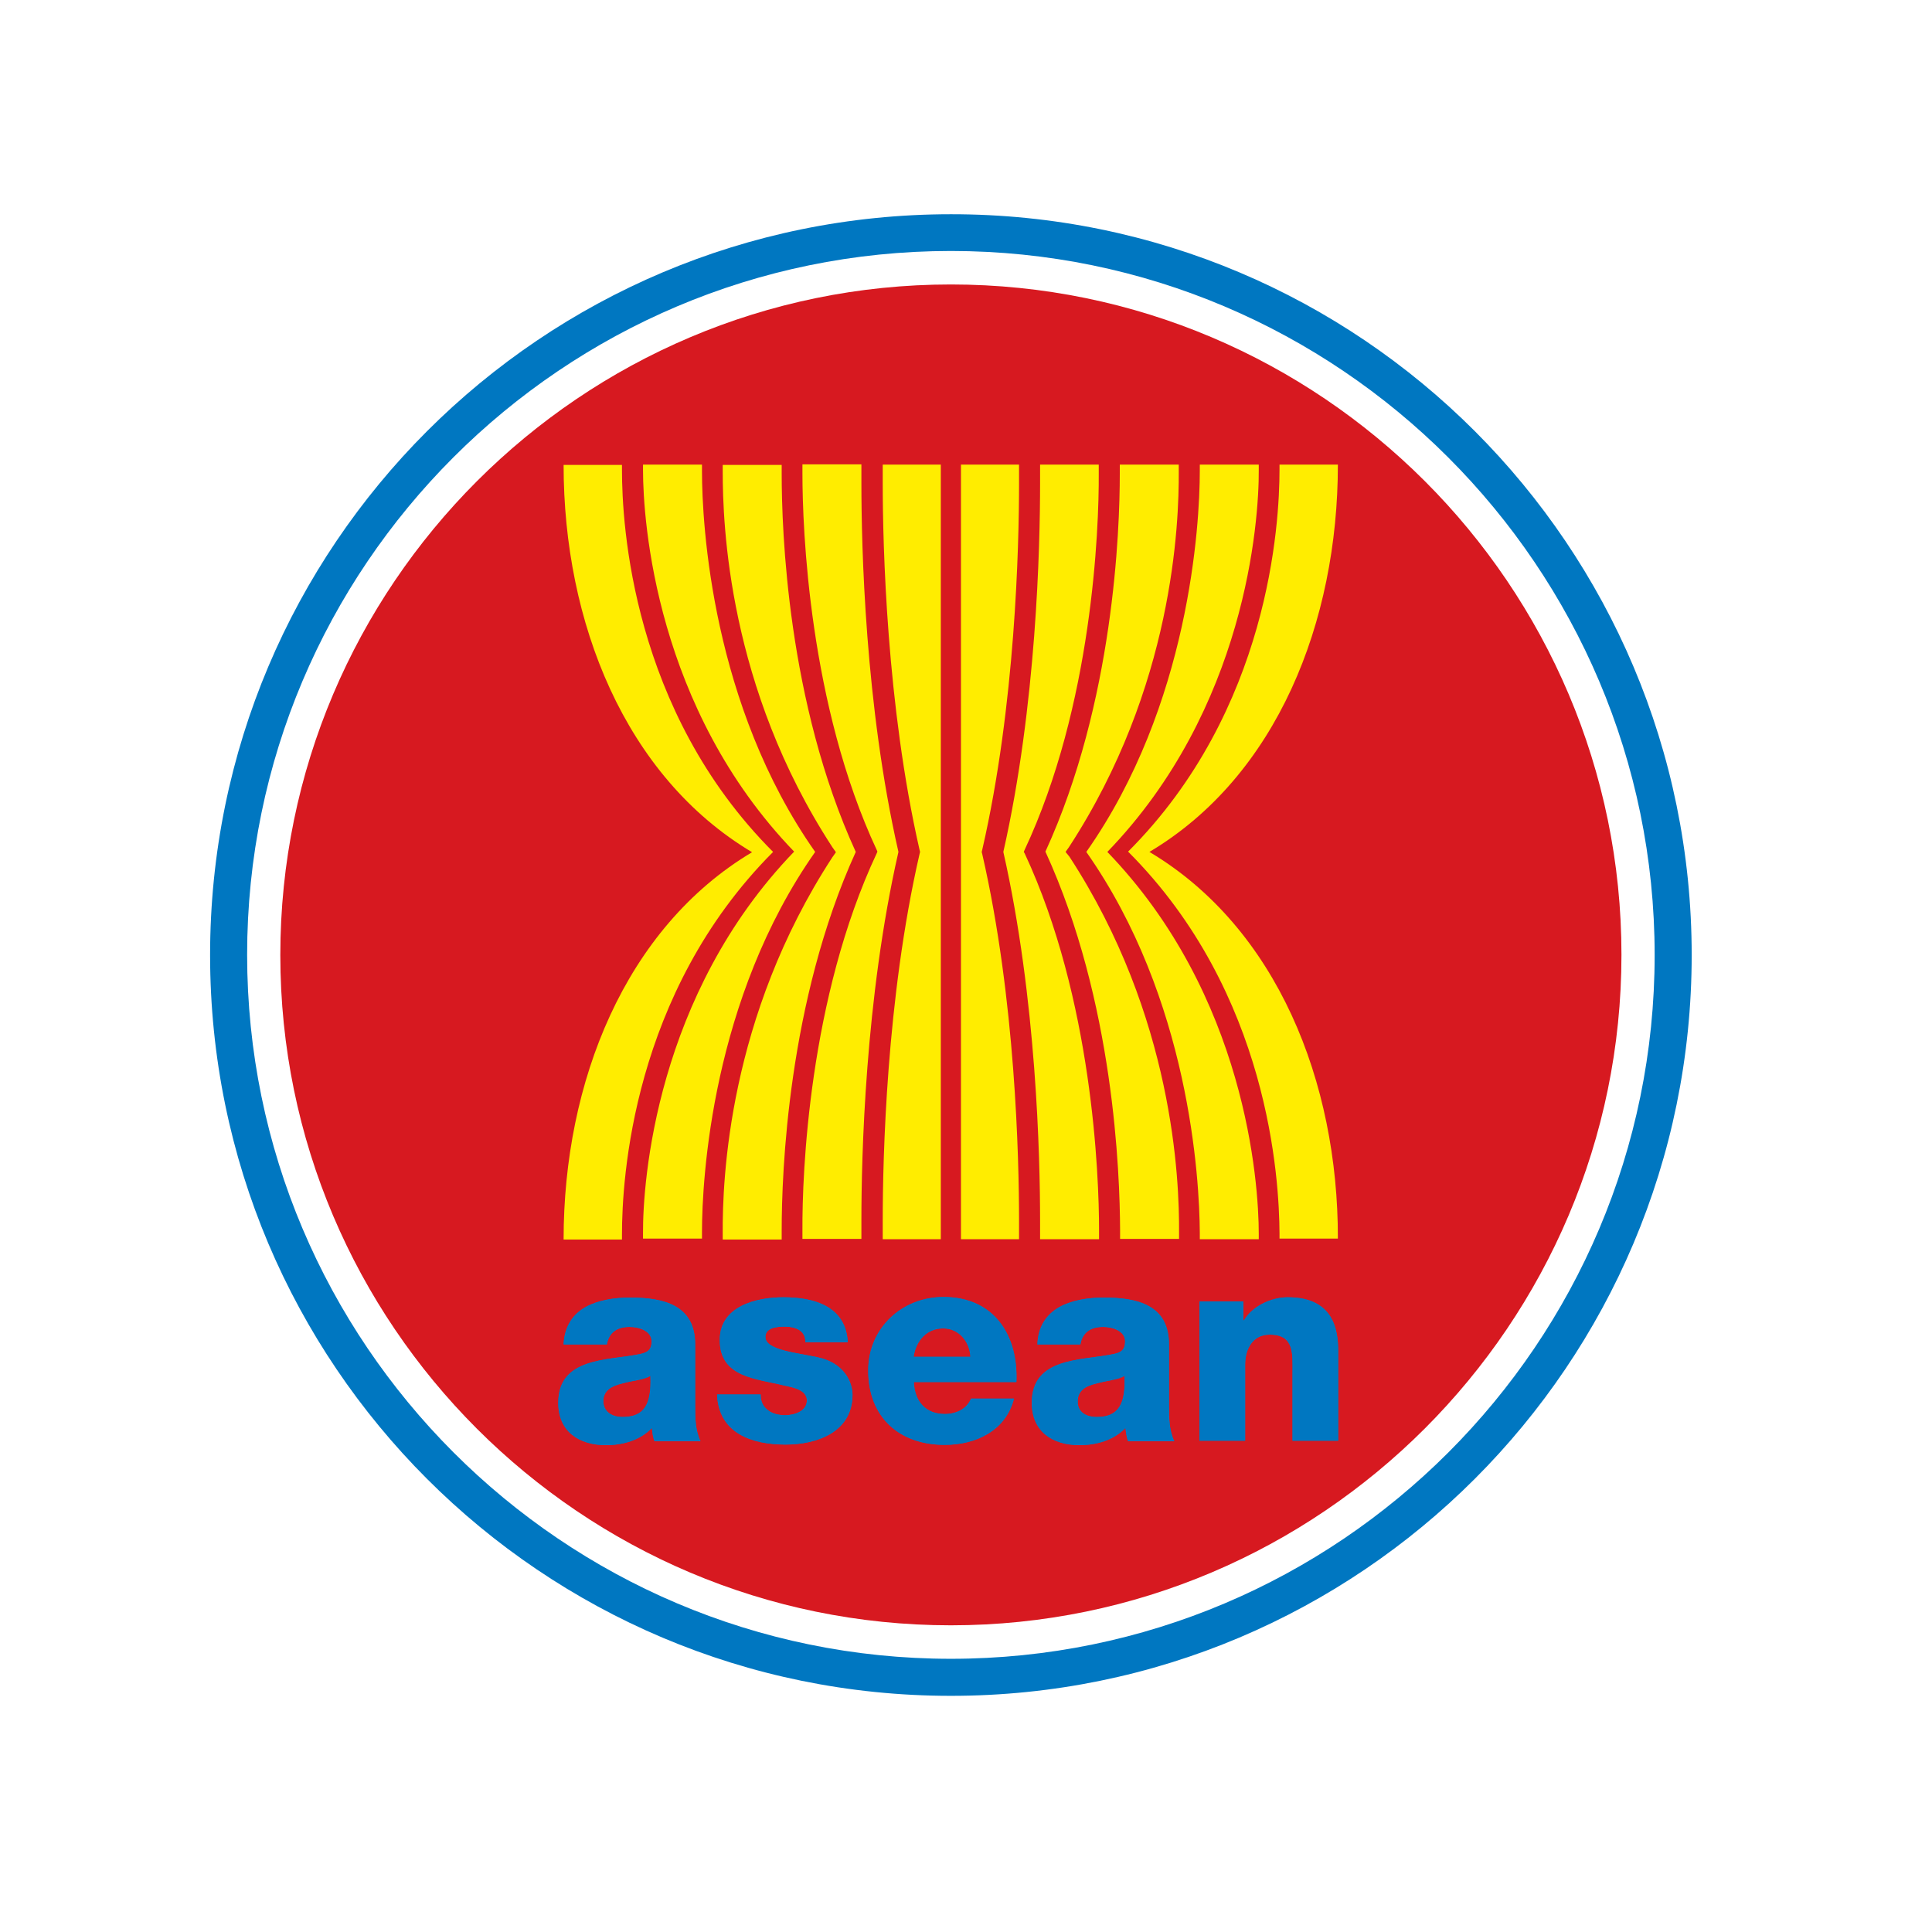 <?xml version="1.0" encoding="utf-8"?>
<!-- Generator: Adobe Illustrator 19.2.1, SVG Export Plug-In . SVG Version: 6.00 Build 0)  -->
<svg version="1.1" id="layer" xmlns="http://www.w3.org/2000/svg" xmlns:xlink="http://www.w3.org/1999/xlink" x="0px" y="0px"
	 viewBox="0 0 652 652" style="enable-background:new 0 0 652 652;" xml:space="preserve">
<style type="text/css">
	.st0{fill:#0077C1;}
	.st1{fill:#D71920;}
	.st2{fill:#FFED00;}
</style>
<g>
	<path class="st0" d="M320.9,559.8c131,0,237.5-106.5,237.5-237.5S451.8,84.7,320.9,84.7c-131,0-237.5,106.5-237.5,237.5
		S189.9,559.8,320.9,559.8 M570.9,322.3c0,138.1-111.9,250-250,250c-138.1,0-250-111.9-250-250c0-138.1,111.9-250,250-250
		C459,72.2,570.9,184.2,570.9,322.3"/>
	<path class="st1" d="M320.9,548.5C196.1,548.5,94.6,447,94.6,322.3S196.1,96,320.9,96c124.7,0,226.3,101.5,226.3,226.2
		S445.6,548.5,320.9,548.5"/>
	<path class="st0" d="M210.1,478.2c7.3,0,9.8-4.2,9.4-13.9c-2.2,1.4-6.2,1.6-9.6,2.6c-3.4,0.8-6.3,2.3-6.3,6
		C203.7,476.6,206.7,478.2,210.1,478.2 M190.2,453.7c0.3-6.2,3.2-10.2,7.4-12.6c4.2-2.3,9.6-3.2,15-3.2c11.2,0,22,2.4,22,15.8v20.6
		c0,4,0,8.3,1.8,12.1h-15.5c-0.6-1.4-0.7-2.9-0.9-4.5c-4,4.2-9.9,5.8-15.5,5.8c-9,0-16.1-4.5-16.1-14.3c0-15.4,16.7-14.2,27.4-16.4
		c2.6-0.5,4.1-1.4,4.1-4.3c0-3.6-4.3-4.9-7.4-4.9c-4.3,0-7,1.9-7.7,5.9H190.2z"/>
	<path class="st0" d="M256.7,470.8c0,2.4,1,4.1,2.6,5.2c1.4,1.1,3.5,1.6,5.7,1.6c3,0,7.3-1.3,7.3-5c0-3.6-4.8-4.4-7.5-5
		c-9.7-2.4-21.9-2.7-21.9-15.4c0-11.4,12.3-14.4,21.5-14.4c10.3,0,21.1,3,21.7,15.2h-14.3c0-2-0.7-3.2-2-4.1c-1.3-0.8-3-1.2-4.9-1.2
		c-2.6,0-6.6,0.3-6.6,3.5c0,4.4,10.4,5.3,17.4,6.8c9.5,1.9,12,8.8,12,12.7c0,12.6-12,16.8-22.6,16.8c-11.2,0-22.6-3.7-23.1-16.9
		H256.7z"/>
	<path class="st0" d="M327.5,457.9c-0.3-5.3-4-9.6-9.2-9.6c-5.4,0-9.1,3.9-10,9.6H327.5z M308.4,466.5c0.3,6.5,4,10.7,10.5,10.7
		c3.7,0,7.4-1.7,8.8-5.2h14.5c-2.8,10.9-12.9,15.6-23.4,15.6c-15.3,0-25.8-9.3-25.8-25.1c0-14.4,11.5-24.8,25.4-24.8
		c16.9,0,25.3,12.7,24.6,28.7H308.4z"/>
	<path class="st0" d="M370.1,478.2c7.3,0,9.8-4.2,9.4-13.9c-2.2,1.4-6.2,1.6-9.5,2.6c-3.5,0.8-6.3,2.3-6.3,6
		C363.6,476.6,366.6,478.2,370.1,478.2 M350.1,453.7c0.2-6.2,3.2-10.2,7.4-12.6c4.2-2.3,9.6-3.2,15-3.2c11.2,0,22,2.4,22,15.8v20.6
		c0,4,0,8.3,1.8,12.1h-15.6c-0.5-1.4-0.7-2.9-0.9-4.5c-4,4.2-9.9,5.8-15.5,5.8c-9,0-16.1-4.5-16.1-14.3c0-15.4,16.7-14.2,27.4-16.4
		c2.6-0.5,4.1-1.4,4.1-4.3c0-3.6-4.3-4.9-7.4-4.9c-4.3,0-7,1.9-7.7,5.9H350.1z"/>
	<path class="st0" d="M404.6,439.2h15v6.4h0.2c2.8-4.8,9.2-7.8,14.8-7.8c15.7,0,17,11.4,17,18.2v30.2h-15.4v-22.8
		c0-6.5,0.7-13-7.7-13c-5.8,0-8.3,4.9-8.3,10.1v25.7h-15.4V439.2z"/>
	<path class="st0" d="M210.1,478.2c7.3,0,9.8-4.2,9.4-13.9c-2.2,1.4-6.2,1.6-9.6,2.6c-3.4,0.8-6.3,2.3-6.3,6
		C203.7,476.6,206.7,478.2,210.1,478.2 M190.2,453.7c0.3-6.2,3.2-10.2,7.4-12.6c4.2-2.3,9.6-3.2,15-3.2c11.2,0,22,2.4,22,15.8v20.6
		c0,4,0,8.3,1.8,12.1h-15.5c-0.6-1.4-0.7-2.9-0.9-4.5c-4,4.2-9.9,5.8-15.5,5.8c-9,0-16.1-4.5-16.1-14.3c0-15.4,16.7-14.2,27.4-16.4
		c2.6-0.5,4.1-1.4,4.1-4.3c0-3.6-4.3-4.9-7.4-4.9c-4.3,0-7,1.9-7.7,5.9H190.2z"/>
	<path class="st0" d="M256.7,470.8c0,2.4,1,4.1,2.6,5.2c1.4,1.1,3.5,1.6,5.7,1.6c3,0,7.3-1.3,7.3-5c0-3.6-4.8-4.4-7.5-5
		c-9.7-2.4-21.9-2.7-21.9-15.4c0-11.4,12.3-14.4,21.5-14.4c10.3,0,21.1,3,21.7,15.2h-14.3c0-2-0.7-3.2-2-4.1c-1.3-0.8-3-1.2-4.9-1.2
		c-2.6,0-6.6,0.3-6.6,3.5c0,4.4,10.4,5.3,17.4,6.8c9.5,1.9,12,8.8,12,12.7c0,12.6-12,16.8-22.6,16.8c-11.2,0-22.6-3.7-23.1-16.9
		H256.7z"/>
	<path class="st0" d="M327.5,457.9c-0.3-5.3-4-9.6-9.2-9.6c-5.4,0-9.1,3.9-10,9.6H327.5z M308.4,466.5c0.3,6.5,4,10.7,10.5,10.7
		c3.7,0,7.4-1.7,8.8-5.2h14.5c-2.8,10.9-12.9,15.6-23.4,15.6c-15.3,0-25.8-9.3-25.8-25.1c0-14.4,11.5-24.8,25.4-24.8
		c16.9,0,25.3,12.7,24.6,28.7H308.4z"/>
	<path class="st0" d="M370.1,478.2c7.3,0,9.8-4.2,9.4-13.9c-2.2,1.4-6.2,1.6-9.5,2.6c-3.5,0.8-6.3,2.3-6.3,6
		C363.6,476.6,366.6,478.2,370.1,478.2 M350.1,453.7c0.2-6.2,3.2-10.2,7.4-12.6c4.2-2.3,9.6-3.2,15-3.2c11.2,0,22,2.4,22,15.8v20.6
		c0,4,0,8.3,1.8,12.1h-15.6c-0.5-1.4-0.7-2.9-0.9-4.5c-4,4.2-9.9,5.8-15.5,5.8c-9,0-16.1-4.5-16.1-14.3c0-15.4,16.7-14.2,27.4-16.4
		c2.6-0.5,4.1-1.4,4.1-4.3c0-3.6-4.3-4.9-7.4-4.9c-4.3,0-7,1.9-7.7,5.9H350.1z"/>
	<path class="st0" d="M404.6,439.2h15v6.4h0.2c2.8-4.8,9.2-7.8,14.8-7.8c15.7,0,17,11.4,17,18.2v30.2h-15.4v-22.8
		c0-6.5,0.7-13-7.7-13c-5.8,0-8.3,4.9-8.3,10.1v25.7h-15.4V439.2z"/>
	<path class="st2" d="M260.9,287.5c-47.7-47.7-51-110.8-51-128.8c0-0.7,0-1.3,0-1.8h-19.7c0,53.1,20.7,105.1,63.6,130.7
		c-42.9,25.6-63.6,77.6-63.6,130.7h19.7c0-0.6,0-1.1,0-1.8C209.9,398.3,213.3,335.2,260.9,287.5"/>
	<path class="st2" d="M275.1,287.5C240.3,238,236.9,177.2,236.9,159c0-0.8,0-1.6,0-2.2H217c0,0.5,0,1.1,0,1.8
		c0,17.5,4.4,80.5,51,128.8c-46.6,48.3-51.1,111.3-51,128.8c0,0.7,0,1.3,0,1.8h19.9c0-0.7,0-1.4,0-2.2
		C236.9,397.7,240.3,337,275.1,287.5"/>
	<path class="st2" d="M288.8,287.5c-23.1-50.5-25-108.6-25-127.5c0-1.2,0-2.3,0-3.1h-19.9c0,0.6,0,1.4,0,2.2
		c0,17.8,1.8,72.8,37,126.8l1.2,1.7l-1.2,1.7c-35.2,54-37.1,108.9-37,126.8c0,0.8,0,1.6,0,2.2h19.9c0-0.9,0-1.9,0-3.1
		C263.8,396,265.8,338,288.8,287.5"/>
	<path class="st2" d="M303.2,287.5C291.9,238,290.7,184.3,290.7,163c0-2.6,0-4.7,0-6.3h-19.9c0,0.9,0,1.9,0,3.1
		c0,18.6,2.2,78,25.1,127.1l0.2,0.5l-0.2,0.5c-23,49-25.2,108.4-25.1,127.1c0,1.3,0,2.3,0,3.1h19.9c0-1.6,0-3.6,0-6.3
		C290.7,390.7,291.9,337,303.2,287.5"/>
	<path class="st2" d="M297.9,156.8c0,1.5,0,3.6,0,6.3c0,21,1.3,74.9,12.4,123.6l0.2,0.8l-0.2,0.8c-11.2,48.8-12.4,102.6-12.4,123.6
		c0,2.7,0,4.7,0,6.3h19.6V156.8H297.9z"/>
	<path class="st2" d="M387.9,287.5c43-25.6,63.6-77.6,63.6-130.7h-19.7c0,0.6,0,1.1,0,1.8c0,18-3.4,81.1-51.1,128.8
		c47.7,47.7,51,110.8,51.1,128.8c0,0.7,0,1.3,0,1.8h19.7C451.6,365.1,430.9,313.1,387.9,287.5"/>
	<path class="st2" d="M424.8,158.6c0-0.7,0-1.3,0-1.8h-19.9c0,0.6,0,1.4,0,2.2c0,18.2-3.5,79-38.3,128.5
		c34.8,49.5,38.2,110.2,38.3,128.5c0,0.8,0,1.6,0,2.2h19.9c0-0.5,0-1.1,0-1.8c0-17.5-4.4-80.5-51.1-128.9
		C420.4,239.2,424.9,176.1,424.8,158.6"/>
	<path class="st2" d="M359.6,287.5l1.2-1.7c35.2-54,37.1-109,37-126.8c0-0.9,0-1.6,0-2.2h-19.9c0,0.9,0,1.9,0,3.1
		c0,19-2,77.1-25.1,127.5C376,338,377.9,396,378,415c0,1.2,0,2.2,0,3.1h19.9c0-0.6,0-1.4,0-2.2c0.1-17.8-1.8-72.8-37-126.8
		L359.6,287.5z"/>
	<path class="st2" d="M345.5,287.5l0.2-0.5c23-49,25.2-108.4,25.1-127.1c0-1.3,0-2.3,0-3.1H351c0,1.6,0,3.6,0,6.3
		c0,21.2-1.2,74.9-12.4,124.4C349.8,337,351,390.7,351,411.9c0,2.7,0,4.7,0,6.3h19.9c0-0.9,0-1.9,0-3.1c0-18.6-2.2-78-25.1-127.1
		L345.5,287.5z"/>
	<path class="st2" d="M331.3,287.5l0.2-0.8c11.2-48.8,12.4-102.6,12.4-123.6c0-2.7,0-4.7,0-6.3h-19.6v261.4h19.6c0-1.5,0-3.6,0-6.3
		c0-21-1.2-74.8-12.4-123.6L331.3,287.5z"/>
</g>
</svg>
